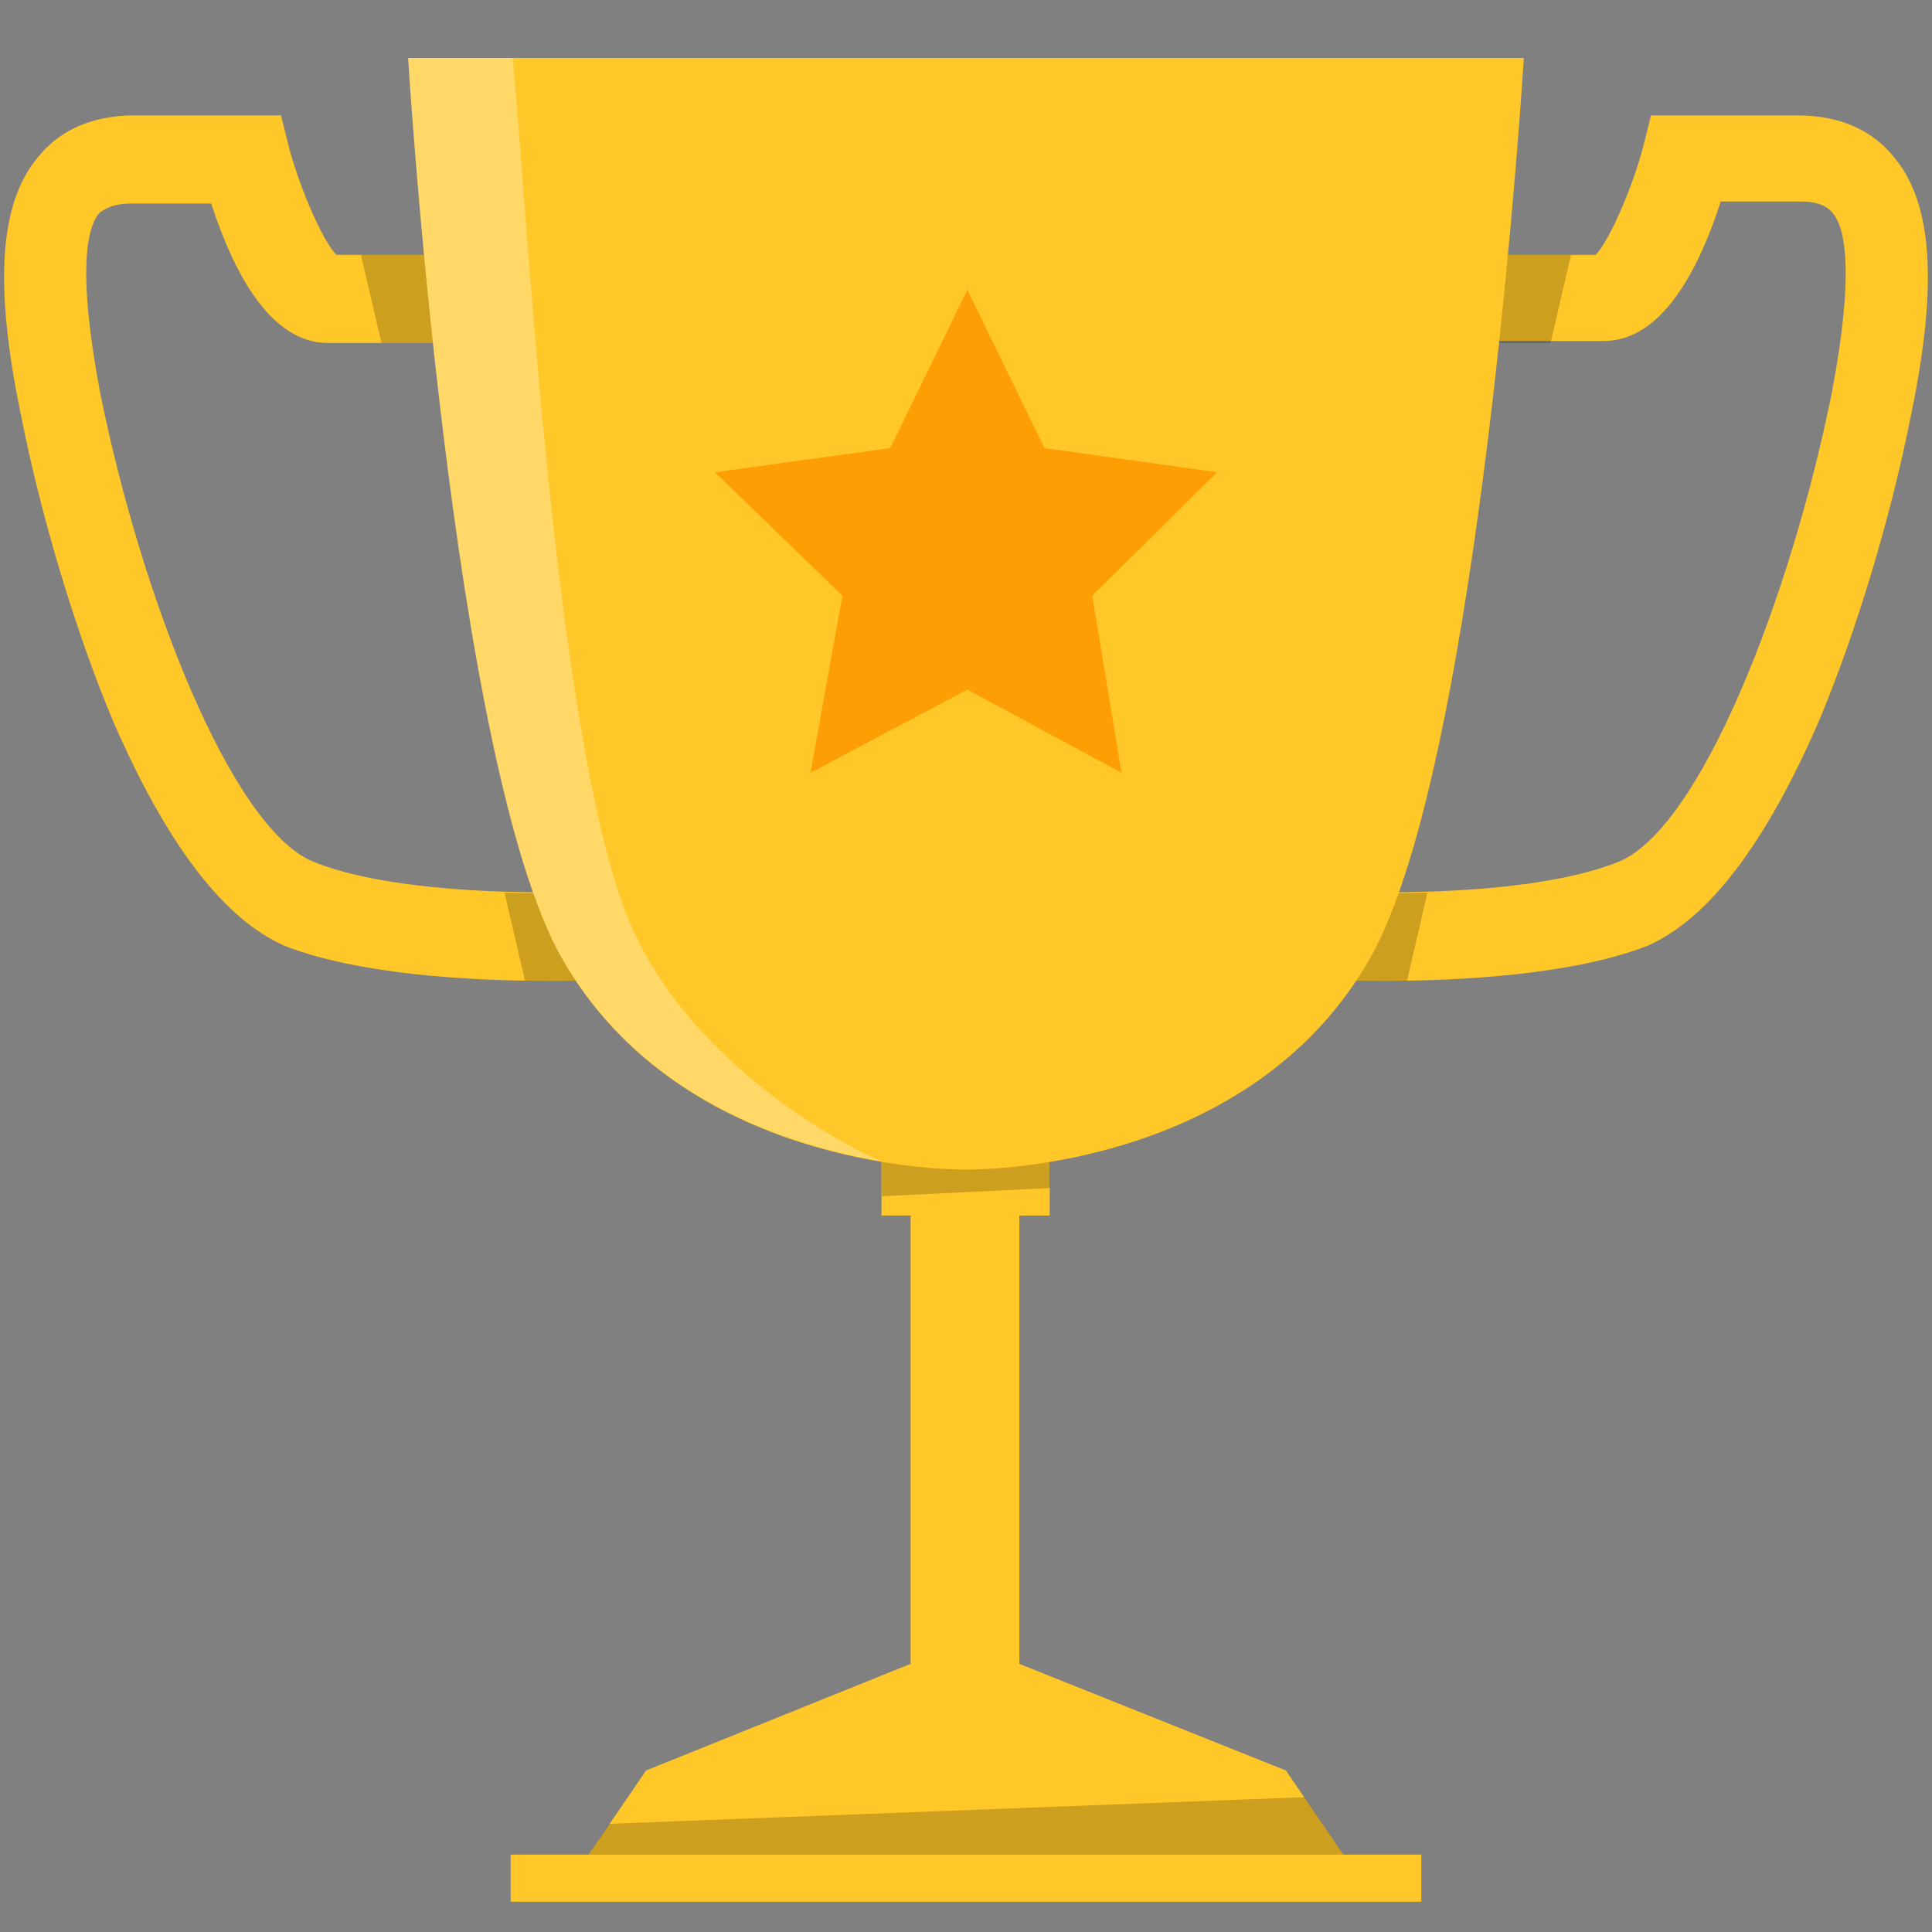 <svg width="100" height="100" viewBox="0 0 100 100" fill="none" xmlns="http://www.w3.org/2000/svg">
<rect x="0" y="0" width="100" height="100" fill="#808080" stroke="none"/>
<g id="Frame">
<g id="Group">
<g id="Group_2">
<g id="Group_3">
<path id="Vector" d="M28.343 50.771C30.679 50.771 32.271 50.665 32.377 50.665L32.059 46.1C31.953 46.1 21.549 46.737 16.242 44.614C11.995 42.915 7.324 30.919 5.201 20.41C3.927 13.722 4.564 11.599 5.201 10.962C5.307 10.962 5.626 10.537 6.794 10.537H10.934C12.101 14.146 14.012 17.756 16.985 17.756H25.371V13.191H17.409C16.772 12.554 15.605 10.006 14.968 7.671L14.543 5.972H7.006C4.777 5.972 3.078 6.716 1.91 8.202C-0 10.537 -0.319 14.677 1.061 21.365C2.123 26.779 3.927 32.724 5.838 37.289C8.598 43.658 11.571 47.586 14.755 48.966C18.577 50.452 24.416 50.771 28.343 50.771Z" fill="#FFC727"/>
<g id="Group_4">
<path id="Vector_2" opacity="0.2" d="M18.684 13.191H25.372V17.756H19.745L18.684 13.191Z" fill="black"/>
<path id="Vector_3" opacity="0.2" d="M32.377 50.665C32.165 50.665 30.573 50.771 28.344 50.771C27.919 50.771 27.601 50.771 27.176 50.771L26.114 46.206C29.405 46.312 32.059 46.1 32.059 46.1L32.377 50.665Z" fill="black"/>
</g>
</g>
<g id="Group_5">
<path id="Vector_4" d="M71.656 50.771C69.321 50.771 67.728 50.665 67.622 50.665L67.941 46.1C68.047 46.1 78.45 46.737 83.758 44.614C88.004 42.915 92.675 30.919 94.798 20.41C96.072 13.722 95.435 11.599 94.798 10.962C94.692 10.856 94.374 10.431 93.206 10.431H89.066C87.898 14.04 85.987 17.65 83.015 17.65H74.628V13.191H82.59C83.227 12.554 84.395 10.006 85.032 7.671L85.457 5.972H92.994C95.223 5.972 96.921 6.716 98.089 8.202C100 10.537 100.318 14.677 98.938 21.365C97.877 26.779 96.072 32.724 94.161 37.289C91.401 43.658 88.429 47.586 85.244 48.966C81.422 50.452 75.584 50.771 71.656 50.771Z" fill="#FFC727"/>
<g id="Group_6">
<path id="Vector_5" opacity="0.2" d="M81.317 13.191H74.629V17.756H80.255L81.317 13.191Z" fill="black"/>
<path id="Vector_6" opacity="0.2" d="M67.622 50.665C67.834 50.665 69.427 50.771 71.656 50.771C72.081 50.771 72.399 50.771 72.824 50.771L73.885 46.206C70.594 46.312 67.941 46.1 67.941 46.1L67.622 50.665Z" fill="black"/>
</g>
</g>
<g id="Group_7">
<path id="Vector_7" d="M26.433 95.994V98.435H73.566V95.994H69.532L66.56 91.641L52.76 86.121V59.369H47.133V86.121L33.439 91.641L30.467 95.994H26.433Z" fill="#FFC727"/>
</g>
<g id="Group_8">
<path id="Vector_8" d="M45.628 62.917H54.333V60.051H45.628V62.917Z" fill="#FFC727"/>
<path id="Vector_9" opacity="0.2" d="M45.647 61.917L54.351 61.493V60.112H45.647V61.917Z" fill="black"/>
</g>
<path id="Vector_10" d="M21.125 3C21.125 3 23.354 39.518 29.087 49.603C34.819 59.688 47.133 60.537 50 60.537C52.866 60.537 65.18 59.688 70.913 49.603C76.645 39.518 78.874 3 78.874 3H21.125Z" fill="#FFC727"/>
<path id="Vector_11" opacity="0.3" d="M45.647 60.112C40.658 59.263 33.227 56.822 29.087 49.603C23.354 39.518 21.125 3 21.125 3H26.539C27.282 10.643 28.768 39.943 32.908 48.435C36.518 55.972 45.01 59.9 45.647 60.112Z" fill="white"/>
<path id="Vector_12" opacity="0.2" d="M69.533 95.994H30.467L31.528 94.401L67.516 93.021L69.533 95.994Z" fill="black"/>
<path id="Vector_13" d="M50.069 15L54.058 23.194L63 24.444L56.534 30.833L58.048 40L50.069 35.694L41.952 40L43.603 30.833L37 24.444L46.079 23.194L50.069 15Z" fill="#FE9E05"/>
</g>
</g>
</g>
</svg>
